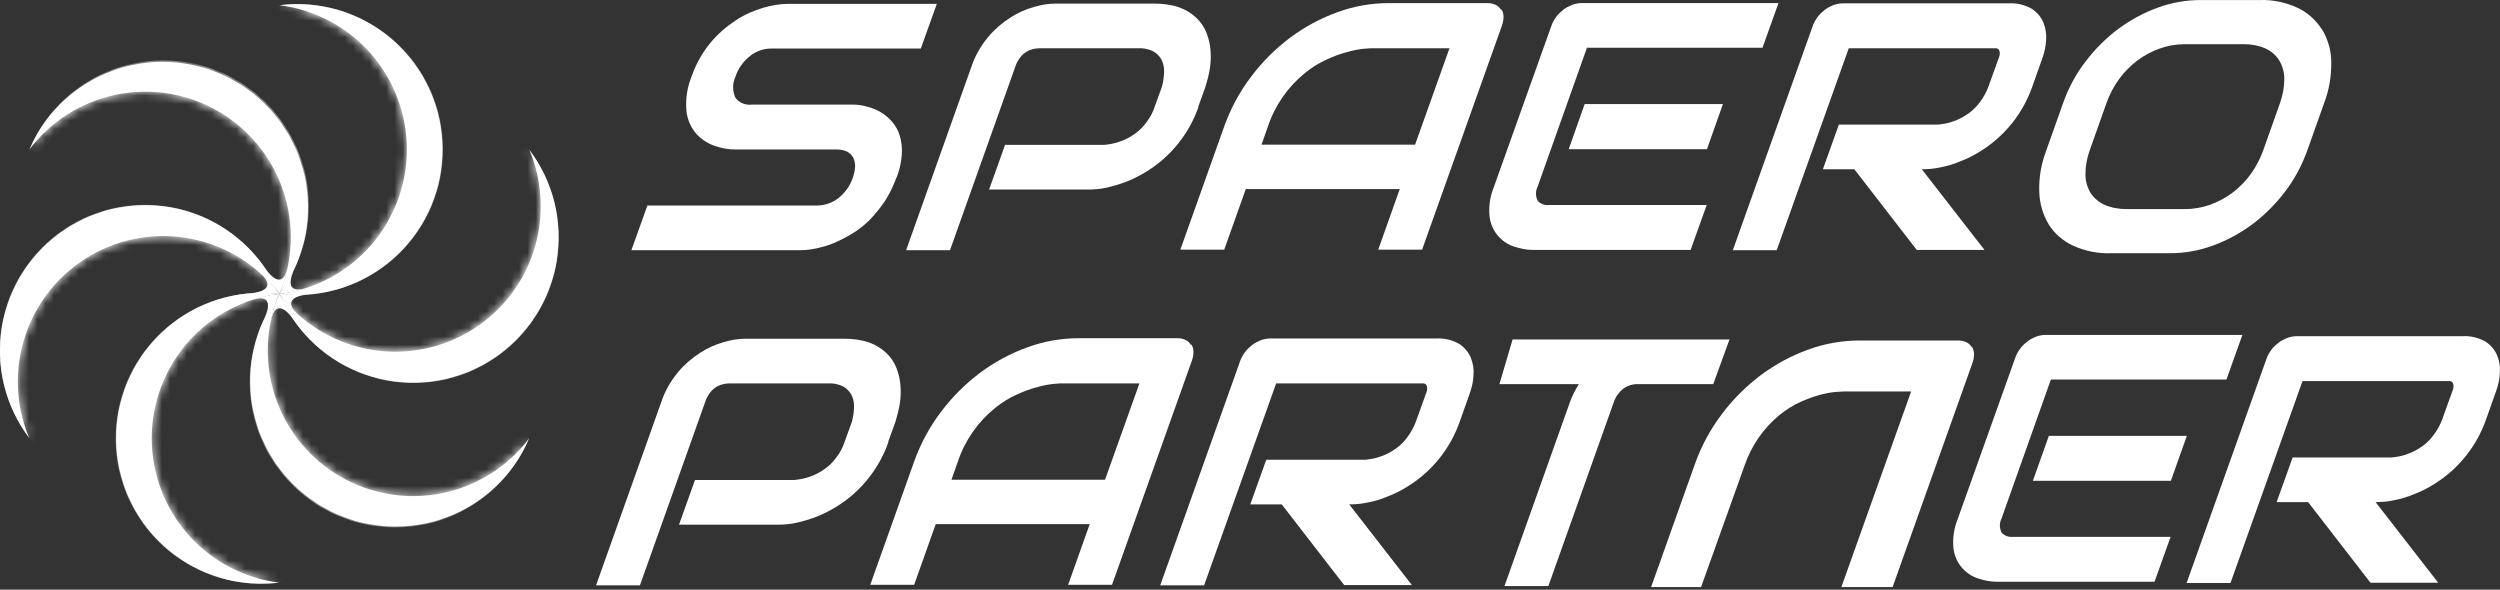 <?xml version="1.0" encoding="UTF-8"?>
<svg xmlns="http://www.w3.org/2000/svg" width="301" height="71" viewBox="0 0 301 71" fill="none">
  <rect x="0" y="0" width="301" height="71" fill="#333333" stroke="none"/>
  <path d="M107.936 21.357C107.57 22.365 107.112 23.342 106.531 24.228C105.981 25.052 105.371 25.785 104.699 26.488C104.057 27.129 103.355 27.679 102.591 28.137C101.889 28.565 101.156 28.931 100.392 29.267C99.72 29.542 98.987 29.756 98.285 29.909C97.674 30.031 97.033 30.122 96.391 30.122H76.019L77.944 24.747H98.285C99.262 24.747 100.209 24.442 100.973 23.831C101.767 23.189 102.347 22.365 102.683 21.387C102.836 20.96 102.927 20.502 102.958 20.013C102.958 19.646 102.866 19.28 102.713 18.944C102.53 18.638 102.286 18.394 101.95 18.241C101.553 18.058 101.125 17.997 100.698 17.997H88.572C87.687 17.997 86.801 17.844 85.976 17.539C85.121 17.233 84.358 16.714 83.777 16.042C83.136 15.279 82.739 14.332 82.647 13.324C82.525 11.919 82.739 10.514 83.258 9.231C83.777 7.735 84.541 6.36 85.549 5.139C86.434 4.07 87.473 3.184 88.633 2.421C89.641 1.749 90.771 1.26 91.932 0.924C92.879 0.649 93.856 0.466 94.864 0.466H112.792L110.868 5.841H92.94C91.963 5.841 91.016 6.147 90.252 6.788C89.458 7.429 88.847 8.285 88.542 9.262C88.359 9.628 88.267 10.056 88.267 10.484C88.267 10.911 88.359 11.339 88.511 11.705C88.725 12.041 89.031 12.286 89.397 12.438C89.763 12.591 90.13 12.652 90.527 12.591H102.683C103.263 12.591 103.843 12.683 104.393 12.835C104.974 12.988 105.523 13.202 106.043 13.507C106.562 13.813 107.02 14.21 107.417 14.668C107.845 15.157 108.15 15.737 108.333 16.348C108.547 17.081 108.639 17.844 108.578 18.577C108.516 19.555 108.303 20.502 107.936 21.418V21.357Z" fill="white"></path>
  <path d="M144.313 12.834C143.183 16.072 141.014 18.79 138.143 20.592C137.349 21.081 136.494 21.539 135.608 21.875C134.814 22.18 133.99 22.424 133.165 22.608C132.462 22.76 131.729 22.822 130.996 22.822H119.085L121.009 17.446H132.921C133.593 17.385 134.264 17.263 134.906 17.018C135.517 16.805 136.097 16.499 136.647 16.102C137.196 15.705 137.655 15.247 138.052 14.697C138.479 14.148 138.815 13.506 139.029 12.834L139.915 10.391C140.067 9.78 140.159 9.169 140.159 8.528C140.159 8.009 140.037 7.52 139.793 7.092C139.548 6.695 139.212 6.359 138.785 6.145C138.235 5.901 137.655 5.779 137.074 5.81H125.193C124.552 5.81 123.911 5.993 123.391 6.359C122.872 6.756 122.475 7.337 122.261 7.978L114.381 30.121H109.098L116.978 7.978C117.405 6.695 118.108 5.504 118.963 4.466C119.726 3.549 120.643 2.755 121.651 2.114C122.536 1.534 123.514 1.106 124.521 0.831C125.346 0.587 126.201 0.434 127.056 0.434H138.968C140.006 0.434 141.014 0.556 141.992 0.892C142.755 1.167 143.458 1.595 144.038 2.144C144.557 2.633 144.985 3.244 145.26 3.946C145.535 4.618 145.687 5.351 145.748 6.084C145.809 6.817 145.779 7.581 145.657 8.314C145.535 9.047 145.351 9.749 145.137 10.452L144.252 12.895L144.313 12.834Z" fill="white"></path>
  <path d="M180.719 1.168C180.566 0.923 180.352 0.709 180.077 0.587C179.772 0.435 179.436 0.374 179.1 0.374H167.219C165.112 0.374 163.004 0.74 161.019 1.473C158.973 2.206 157.079 3.244 155.338 4.527C153.567 5.871 151.978 7.429 150.635 9.231C149.26 11.033 148.161 13.079 147.397 15.217L142.113 30.061H147.397L149.993 22.761H168.532L165.936 30.061H171.22L180.841 3.061C180.963 2.725 181.024 2.359 181.024 1.992C181.024 1.687 180.932 1.381 180.78 1.137L180.719 1.168ZM170.426 17.416H151.887L152.65 15.248C153.506 12.682 155.063 10.453 157.14 8.773C157.965 8.101 158.85 7.551 159.828 7.123C160.622 6.757 161.446 6.451 162.302 6.238C162.943 6.054 163.584 5.932 164.226 5.871C164.776 5.81 165.112 5.81 165.264 5.81H174.519L170.365 17.447L170.426 17.416Z" fill="white"></path>
  <path d="M203.562 30.09H184.564C183.801 30.09 183.037 29.937 182.304 29.693C181.51 29.448 180.838 28.96 180.288 28.318C179.769 27.677 179.433 26.883 179.342 26.058C179.219 24.867 179.403 23.645 179.861 22.515L186.794 3.09C186.916 2.724 187.13 2.357 187.374 2.021C187.619 1.685 187.924 1.411 188.229 1.166C188.535 0.922 188.901 0.739 189.268 0.586C189.634 0.464 190.001 0.372 190.398 0.372H214.129L212.205 5.747H191.07L185.114 22.515C184.992 22.759 184.931 23.034 184.931 23.309C184.931 23.584 184.992 23.859 185.114 24.134C185.267 24.348 185.511 24.5 185.755 24.592C186 24.684 186.275 24.714 186.519 24.684H205.486L203.562 30.059V30.09Z" fill="white"></path>
  <path d="M205.517 17.965H188.871L190.795 12.528H207.441L205.517 17.965Z" fill="white"></path>
  <path d="M244.703 10.392C243.573 13.629 241.405 16.347 238.534 18.149C237.74 18.669 236.884 19.096 235.999 19.432C235.205 19.768 234.38 20.012 233.555 20.165C232.853 20.318 232.12 20.379 231.387 20.379L238.931 30.091H230.776L223.263 20.379H219.475L221.399 15.004H233.311C233.983 14.942 234.655 14.82 235.266 14.576C235.876 14.362 236.487 14.026 237.007 13.66C237.556 13.262 238.014 12.804 238.411 12.255C238.839 11.674 239.175 11.063 239.419 10.392L240.641 7.001C240.733 6.788 240.794 6.543 240.763 6.299C240.763 6.177 240.702 6.024 240.611 5.932C240.519 5.841 240.397 5.81 240.305 5.81C240.183 5.81 240.061 5.81 239.969 5.81H222.591L213.917 30.122H208.633L218.254 3.123C218.376 2.756 218.59 2.39 218.834 2.054C219.078 1.718 219.384 1.443 219.689 1.198C219.995 0.954 220.361 0.771 220.728 0.618C221.094 0.496 221.461 0.404 221.858 0.404H241.863C242.81 0.343 243.787 0.588 244.612 1.046C245.222 1.443 245.711 1.992 246.016 2.695C246.291 3.367 246.414 4.1 246.352 4.802C246.322 5.535 246.169 6.238 245.925 6.94L244.703 10.392Z" fill="white"></path>
  <path d="M279.521 3.489C278.788 2.359 277.78 1.473 276.589 0.923C275.184 0.282 273.626 -0.054 272.099 0.007H264.952C263.181 0.007 261.44 0.313 259.79 0.923C258.08 1.534 256.492 2.42 255.026 3.489C253.529 4.619 252.216 5.932 251.086 7.429C249.925 8.925 249.04 10.605 248.398 12.407L246.382 18.088C245.772 19.676 245.466 21.387 245.527 23.067C245.558 24.471 245.955 25.815 246.657 27.006C247.36 28.137 248.398 29.022 249.589 29.572C250.994 30.213 252.552 30.549 254.11 30.488H261.256C263.028 30.488 264.769 30.183 266.418 29.572C268.128 28.961 269.717 28.075 271.183 27.006C272.679 25.876 273.993 24.563 275.123 23.067C276.283 21.57 277.169 19.86 277.81 18.088L279.826 12.407C280.437 10.819 280.712 9.139 280.681 7.429C280.681 6.024 280.254 4.68 279.551 3.489H279.521ZM274.512 12.407L272.496 18.088C272.129 19.127 271.61 20.104 270.969 20.99C270.358 21.845 269.594 22.578 268.77 23.219C267.945 23.83 267.029 24.319 266.082 24.655C265.135 24.991 264.097 25.174 263.089 25.174H256.003C255.117 25.174 254.201 25.021 253.377 24.655C252.705 24.349 252.124 23.861 251.697 23.219C251.3 22.547 251.086 21.784 251.086 20.99C251.086 20.012 251.269 19.035 251.605 18.088L253.621 12.407C253.987 11.369 254.507 10.391 255.148 9.506C255.759 8.651 256.522 7.918 257.347 7.276C258.172 6.665 259.088 6.177 260.035 5.841C260.982 5.505 261.989 5.321 263.028 5.321H270.175C271.06 5.321 271.946 5.474 272.771 5.841C273.443 6.146 274.023 6.635 274.42 7.276C274.817 7.948 275.031 8.712 275.031 9.506C275.031 10.483 274.848 11.46 274.512 12.407Z" fill="white"></path>
  <path d="M106.981 53.183C105.851 56.42 103.682 59.139 100.811 60.941C100.017 61.429 99.162 61.887 98.276 62.223C97.482 62.529 96.657 62.773 95.833 62.956C95.13 63.109 94.397 63.17 93.664 63.17H81.753L83.677 57.795H95.588C96.26 57.734 96.932 57.611 97.574 57.367C98.185 57.153 98.765 56.848 99.315 56.451C99.865 56.054 100.323 55.596 100.72 55.046C101.147 54.496 101.483 53.855 101.697 53.183L102.583 50.739C102.735 50.129 102.827 49.518 102.827 48.876C102.827 48.357 102.705 47.868 102.461 47.441C102.216 47.044 101.88 46.708 101.453 46.494C100.903 46.25 100.323 46.128 99.742 46.158H87.861C87.22 46.158 86.579 46.341 86.059 46.708C85.54 47.105 85.143 47.685 84.929 48.327L77.049 70.47H71.766L79.645 48.327C80.073 47.044 80.776 45.853 81.631 44.814C82.394 43.898 83.311 43.104 84.319 42.462C85.204 41.882 86.181 41.455 87.189 41.18C88.014 40.935 88.869 40.783 89.724 40.783H101.636C102.674 40.783 103.682 40.905 104.66 41.241C105.423 41.516 106.126 41.943 106.706 42.493C107.225 42.982 107.653 43.593 107.928 44.295C108.202 44.967 108.355 45.7 108.416 46.433C108.477 47.166 108.447 47.93 108.325 48.663C108.202 49.396 108.019 50.098 107.805 50.801L106.92 53.244L106.981 53.183Z" fill="white"></path>
  <path d="M143.387 41.516C143.234 41.272 143.02 41.058 142.745 40.936C142.44 40.783 142.104 40.722 141.768 40.722H129.887C127.78 40.722 125.672 41.088 123.687 41.821C121.641 42.554 119.747 43.593 118.006 44.876C116.235 46.219 114.646 47.777 113.303 49.579C111.928 51.381 110.829 53.428 110.065 55.565L104.781 70.409H110.065L112.661 63.109H131.2L128.604 70.409H133.888L143.509 43.41C143.631 43.074 143.692 42.707 143.692 42.341C143.692 42.035 143.6 41.73 143.448 41.486L143.387 41.516ZM133.094 57.764H114.555L115.318 55.596C116.173 53.03 117.731 50.801 119.808 49.121C120.633 48.449 121.518 47.899 122.496 47.472C123.29 47.105 124.114 46.8 124.97 46.586C125.611 46.403 126.252 46.281 126.894 46.219C127.444 46.158 127.78 46.158 127.932 46.158H137.187L133.033 57.795L133.094 57.764Z" fill="white"></path>
  <path d="M259.417 70.043H240.42C239.656 70.043 238.893 69.89 238.16 69.645C237.366 69.401 236.694 68.912 236.144 68.271C235.625 67.63 235.289 66.836 235.197 66.011C235.075 64.82 235.258 63.598 235.716 62.468L242.649 43.043C242.772 42.677 242.985 42.31 243.23 41.974C243.474 41.638 243.779 41.363 244.085 41.119C244.39 40.875 244.757 40.691 245.123 40.539C245.49 40.417 245.856 40.325 246.253 40.325H269.985L268.06 45.7H246.925L240.97 62.468C240.847 62.712 240.786 62.987 240.786 63.262C240.786 63.537 240.847 63.812 240.97 64.087C241.122 64.301 241.367 64.453 241.611 64.545C241.855 64.636 242.13 64.667 242.374 64.636H261.341L259.417 70.012V70.043Z" fill="white"></path>
  <path d="M261.373 57.886H244.758L246.682 52.48H263.297L261.373 57.886Z" fill="white"></path>
  <path d="M237.398 41.791C237.246 41.547 237.032 41.333 236.757 41.211C236.452 41.058 236.116 40.997 235.78 40.997H223.899C221.791 40.997 219.684 41.364 217.699 42.097C215.652 42.83 213.759 43.868 212.018 45.151C210.246 46.495 208.658 48.053 207.314 49.855C205.94 51.657 204.84 53.703 204.077 55.841L198.793 70.684H204.81L210.033 56.085C210.857 53.672 212.323 51.534 214.278 49.946C215.041 49.335 215.897 48.786 216.782 48.389C217.546 48.053 218.34 47.747 219.134 47.533C219.714 47.381 220.325 47.258 220.936 47.197C221.455 47.167 221.761 47.136 221.913 47.136H230.099L221.7 70.684H222.585H227.869L237.49 43.685C237.612 43.349 237.673 42.983 237.673 42.616C237.673 42.311 237.582 42.005 237.429 41.761L237.398 41.791Z" fill="white"></path>
  <path d="M299.336 50.466C298.206 53.703 296.037 56.421 293.166 58.223C292.372 58.742 291.517 59.17 290.631 59.506C289.837 59.842 289.013 60.086 288.188 60.239C287.486 60.392 286.753 60.453 286.02 60.453L293.564 70.165H285.409L277.895 60.453H274.108L276.032 55.077H287.944C288.616 55.016 289.288 54.894 289.898 54.65C290.509 54.436 291.12 54.1 291.639 53.734C292.189 53.337 292.647 52.878 293.044 52.329C293.472 51.748 293.808 51.138 294.052 50.466L295.274 47.075C295.365 46.862 295.427 46.617 295.396 46.373C295.396 46.251 295.335 46.098 295.243 46.006C295.152 45.915 295.03 45.884 294.938 45.884C294.816 45.884 294.694 45.884 294.602 45.884H277.223L268.549 70.196H263.266L272.886 43.197C273.009 42.83 273.222 42.464 273.467 42.127C273.711 41.792 274.016 41.517 274.322 41.272C274.627 41.028 274.994 40.845 275.36 40.692C275.727 40.57 276.093 40.478 276.49 40.478H296.496C297.442 40.417 298.42 40.661 299.244 41.12C299.855 41.517 300.344 42.066 300.649 42.769C300.924 43.441 301.046 44.174 300.985 44.876C300.955 45.609 300.802 46.312 300.558 47.014L299.336 50.466Z" fill="white"></path>
  <path d="M175.762 50.74C174.632 53.978 172.463 56.696 169.592 58.498C168.798 59.017 167.943 59.445 167.057 59.781C166.263 60.117 165.438 60.361 164.614 60.514C163.911 60.666 163.178 60.727 162.445 60.727L169.989 70.44H161.835L154.321 60.727H150.534L152.458 55.352H164.37C165.041 55.291 165.713 55.169 166.324 54.925C166.935 54.711 167.546 54.375 168.065 54.008C168.615 53.611 169.073 53.153 169.47 52.603C169.898 52.023 170.234 51.412 170.478 50.74L171.7 47.35C171.791 47.136 171.852 46.892 171.822 46.648C171.822 46.525 171.761 46.373 171.669 46.281C171.577 46.189 171.455 46.159 171.364 46.159C171.242 46.159 171.119 46.159 171.028 46.159H153.649L144.975 70.471H139.691L149.312 43.471C149.434 43.105 149.648 42.738 149.893 42.402C150.137 42.066 150.442 41.791 150.748 41.547C151.053 41.303 151.42 41.119 151.786 40.967C152.153 40.844 152.519 40.753 152.916 40.753H172.921C173.868 40.692 174.845 40.936 175.67 41.394C176.281 41.791 176.77 42.341 177.075 43.044C177.35 43.715 177.472 44.449 177.411 45.151C177.38 45.884 177.228 46.587 176.983 47.289L175.762 50.74Z" fill="white"></path>
  <path d="M208.199 40.875H182.116L180.527 46.251H190.087C189.659 46.953 189.293 47.656 189.018 48.419L181.138 70.562H186.422L194.302 48.419C194.516 47.778 194.913 47.228 195.432 46.8C195.951 46.434 196.593 46.22 197.234 46.251H200.716H206.274L208.229 40.875H208.199Z" fill="white"></path>
  <path d="M31.483 35.257C32.2 35.257 32.916 35.301 33.628 35.388C29.389 35.911 25.488 37.967 22.659 41.169C19.83 44.37 18.268 48.495 18.268 52.769C18.268 57.042 19.83 61.167 22.659 64.369C25.488 67.57 29.389 69.626 33.628 70.149C31.257 70.442 28.852 70.245 26.56 69.573C24.268 68.9 22.137 67.764 20.3 66.237C18.463 64.71 16.958 62.822 15.878 60.691C14.797 58.559 14.164 56.229 14.017 53.844C13.871 51.459 14.214 49.069 15.025 46.821C15.836 44.573 17.099 42.515 18.735 40.774C20.371 39.033 22.346 37.645 24.539 36.696C26.731 35.748 29.094 35.258 31.483 35.257Z" fill="white"></path>
  <mask id="mask0_764_2451" style="mask-type:luminance" maskUnits="userSpaceOnUse" x="13" y="35" width="21" height="36">
    <path d="M31.483 35.257C32.2 35.257 32.916 35.301 33.628 35.388C29.389 35.911 25.488 37.967 22.659 41.169C19.83 44.37 18.268 48.495 18.268 52.769C18.268 57.042 19.83 61.167 22.659 64.369C25.488 67.57 29.389 69.626 33.628 70.149C31.257 70.442 28.852 70.245 26.56 69.573C24.268 68.9 22.137 67.764 20.3 66.237C18.463 64.71 16.958 62.822 15.878 60.691C14.797 58.559 14.164 56.229 14.017 53.844C13.871 51.459 14.214 49.069 15.025 46.821C15.836 44.573 17.099 42.515 18.735 40.774C20.371 39.033 22.346 37.645 24.539 36.696C26.731 35.748 29.094 35.258 31.483 35.257Z" fill="white"></path>
  </mask>
  <g mask="url(#mask0_764_2451)">
    <path d="M48.901 53.569C49.339 43.91 41.867 35.724 32.212 35.285C22.557 34.847 14.375 42.323 13.938 51.983C13.499 61.642 20.971 69.828 30.627 70.266C40.281 70.705 48.463 63.229 48.901 53.569Z" fill="white"></path>
  </g>
  <path d="M32.666 33.461C33.025 34.083 33.346 34.726 33.625 35.387C31.053 31.976 27.323 29.623 23.137 28.773C18.951 27.922 14.599 28.632 10.9 30.768C7.201 32.904 4.41 36.32 3.053 40.372C1.696 44.424 1.867 48.833 3.533 52.767C2.094 50.859 1.06 48.676 0.495 46.353C-0.069 44.031 -0.152 41.616 0.251 39.26C0.655 36.904 1.536 34.655 2.841 32.652C4.146 30.65 5.846 28.935 7.839 27.615C9.831 26.295 12.072 25.397 14.424 24.976C16.776 24.555 19.189 24.621 21.515 25.168C23.841 25.716 26.031 26.734 27.948 28.16C29.866 29.587 31.472 31.391 32.666 33.461Z" fill="white"></path>
  <mask id="mask1_764_2451" style="mask-type:luminance" maskUnits="userSpaceOnUse" x="0" y="24" width="34" height="29">
    <path d="M32.666 33.46C33.025 34.082 33.346 34.725 33.625 35.386C31.053 31.975 27.323 29.622 23.137 28.772C18.951 27.921 14.599 28.631 10.9 30.767C7.201 32.904 4.41 36.319 3.053 40.371C1.696 44.423 1.867 48.832 3.533 52.766C2.094 50.858 1.06 48.675 0.495 46.352C-0.069 44.029 -0.152 41.615 0.251 39.259C0.655 36.903 1.536 34.654 2.841 32.651C4.146 30.649 5.846 28.934 7.839 27.614C9.831 26.294 12.072 25.396 14.424 24.975C16.776 24.554 19.189 24.62 21.515 25.167C23.841 25.715 26.031 26.733 27.948 28.16C29.866 29.586 31.472 31.39 32.666 33.46Z" fill="white"></path>
  </mask>
  <g mask="url(#mask1_764_2451)">
    <path d="M17.469 59.675C27.134 59.675 34.968 51.836 34.968 42.167C34.968 32.497 27.134 24.658 17.469 24.658C7.804 24.658 -0.031 32.497 -0.031 42.167C-0.031 51.836 7.804 59.675 17.469 59.675Z" fill="white"></path>
  </g>
  <path d="M34.812 33.591C34.452 34.212 34.057 34.811 33.628 35.386C35.294 31.451 35.464 27.043 34.107 22.991C32.751 18.939 29.96 15.523 26.261 13.386C22.562 11.25 18.209 10.54 14.024 11.391C9.838 12.242 6.108 14.594 3.535 18.006C3.816 17.345 4.136 16.702 4.494 16.079C6.836 12.098 10.655 9.203 15.12 8.025C19.585 6.848 24.334 7.483 28.333 9.793C32.332 12.103 35.257 15.9 36.471 20.358C37.684 24.815 37.088 29.572 34.812 33.591Z" fill="white"></path>
  <mask id="mask2_764_2451" style="mask-type:luminance" maskUnits="userSpaceOnUse" x="3" y="7" width="35" height="29">
    <path d="M34.812 33.593C34.452 34.214 34.057 34.813 33.628 35.387C35.294 31.453 35.464 27.044 34.107 22.992C32.751 18.94 29.96 15.524 26.261 13.388C22.562 11.252 18.209 10.542 14.024 11.393C9.838 12.243 6.108 14.596 3.535 18.007C3.816 17.346 4.136 16.703 4.494 16.081C6.836 12.099 10.655 9.204 15.12 8.027C19.585 6.849 24.334 7.485 28.333 9.794C32.332 12.104 35.257 15.902 36.471 20.359C37.684 24.816 37.088 29.573 34.812 33.593Z" fill="white"></path>
  </mask>
  <g mask="url(#mask2_764_2451)">
    <path d="M19.68 42.291C29.345 42.291 37.179 34.453 37.179 24.783C37.179 15.113 29.345 7.274 19.68 7.274C10.015 7.274 2.18 15.113 2.18 24.783C2.18 34.453 10.015 42.291 19.68 42.291Z" fill="white"></path>
  </g>
  <path d="M35.774 35.518C35.057 35.518 34.34 35.474 33.629 35.387C37.868 34.864 41.769 32.808 44.598 29.606C47.427 26.405 48.988 22.279 48.988 18.006C48.988 13.733 47.427 9.608 44.598 6.406C41.769 3.205 37.868 1.149 33.629 0.626C36 0.333 38.405 0.53 40.697 1.203C42.989 1.875 45.119 3.01 46.956 4.538C48.793 6.065 50.299 7.953 51.379 10.084C52.46 12.216 53.093 14.546 53.239 16.931C53.386 19.316 53.043 21.706 52.232 23.954C51.42 26.202 50.158 28.26 48.522 30.001C46.885 31.742 44.91 33.13 42.718 34.078C40.526 35.027 38.162 35.517 35.774 35.518Z" fill="white"></path>
  <mask id="mask3_764_2451" style="mask-type:luminance" maskUnits="userSpaceOnUse" x="33" y="0" width="21" height="36">
    <path d="M35.774 35.517C35.057 35.517 34.34 35.474 33.629 35.387C37.868 34.863 41.769 32.807 44.598 29.606C47.427 26.405 48.988 22.279 48.988 18.006C48.988 13.733 47.427 9.607 44.598 6.406C41.769 3.205 37.868 1.149 33.629 0.625C36 0.333 38.405 0.529 40.697 1.202C42.989 1.875 45.119 3.01 46.956 4.537C48.793 6.065 50.299 7.952 51.379 10.084C52.46 12.215 53.093 14.545 53.239 16.93C53.386 19.316 53.043 21.706 52.232 23.954C51.42 26.201 50.158 28.259 48.522 30C46.885 31.742 44.91 33.129 42.718 34.078C40.526 35.027 38.162 35.517 35.774 35.517Z" fill="white"></path>
  </mask>
  <g mask="url(#mask3_764_2451)">
    <path d="M35.836 35.507C45.501 35.507 53.336 27.668 53.336 17.999C53.336 8.329 45.501 0.49 35.836 0.49C26.171 0.49 18.336 8.329 18.336 17.999C18.336 27.668 26.171 35.507 35.836 35.507Z" fill="white"></path>
  </g>
  <path d="M34.584 37.311C34.225 36.689 33.905 36.046 33.625 35.385C36.198 38.796 39.928 41.148 44.114 41.999C48.299 42.85 52.651 42.14 56.35 40.004C60.05 37.867 62.84 34.452 64.197 30.4C65.554 26.348 65.383 21.939 63.717 18.004C65.157 19.913 66.191 22.095 66.755 24.418C67.32 26.741 67.403 29.155 66.999 31.512C66.596 33.868 65.715 36.117 64.41 38.12C63.105 40.122 61.404 41.837 59.412 43.157C57.42 44.477 55.179 45.375 52.826 45.796C50.474 46.217 48.061 46.151 45.735 45.603C43.409 45.056 41.22 44.038 39.302 42.611C37.384 41.185 35.779 39.381 34.584 37.311Z" fill="white"></path>
  <mask id="mask4_764_2451" style="mask-type:luminance" maskUnits="userSpaceOnUse" x="33" y="18" width="35" height="29">
    <path d="M34.584 37.309C34.225 36.688 33.905 36.044 33.625 35.383C36.198 38.794 39.928 41.147 44.114 41.998C48.299 42.848 52.651 42.139 56.35 40.002C60.05 37.866 62.84 34.45 64.197 30.398C65.554 26.346 65.383 21.938 63.717 18.003C65.157 19.911 66.191 22.094 66.755 24.417C67.32 26.74 67.403 29.154 66.999 31.51C66.596 33.867 65.715 36.115 64.41 38.118C63.105 40.121 61.404 41.835 59.412 43.155C57.42 44.475 55.179 45.373 52.826 45.794C50.474 46.215 48.061 46.15 45.735 45.602C43.409 45.054 41.22 44.036 39.302 42.61C37.384 41.184 35.779 39.38 34.584 37.309Z" fill="white"></path>
  </mask>
  <g mask="url(#mask4_764_2451)">
    <path d="M49.781 46.116C59.446 46.116 67.281 38.277 67.281 28.608C67.281 18.938 59.446 11.099 49.781 11.099C40.116 11.099 32.281 18.938 32.281 28.608C32.281 38.277 40.116 46.116 49.781 46.116Z" fill="white"></path>
  </g>
  <path d="M32.438 37.181C32.798 36.56 33.193 35.961 33.623 35.386C31.957 39.321 31.786 43.73 33.143 47.781C34.5 51.833 37.291 55.249 40.99 57.386C44.689 59.522 49.041 60.232 53.227 59.381C57.412 58.53 61.143 56.178 63.715 52.767C63.435 53.427 63.114 54.071 62.756 54.693C60.426 58.697 56.604 61.614 52.129 62.805C47.653 63.996 42.888 63.364 38.878 61.047C34.867 58.731 31.937 54.918 30.73 50.445C29.523 45.972 30.138 41.202 32.438 37.181Z" fill="white"></path>
  <mask id="mask5_764_2451" style="mask-type:luminance" maskUnits="userSpaceOnUse" x="30" y="35" width="34" height="29">
    <path d="M32.438 37.18C32.798 36.559 33.193 35.96 33.623 35.385C31.957 39.32 31.786 43.728 33.143 47.78C34.5 51.832 37.291 55.248 40.99 57.385C44.689 59.521 49.041 60.231 53.227 59.38C57.412 58.529 61.143 56.177 63.715 52.766C63.435 53.426 63.114 54.07 62.756 54.692C60.426 58.696 56.604 61.613 52.129 62.804C47.653 63.995 42.888 63.363 38.878 61.046C34.867 58.73 31.937 54.917 30.73 50.444C29.523 45.971 30.138 41.201 32.438 37.18Z" fill="white"></path>
  </mask>
  <g mask="url(#mask5_764_2451)">
    <path d="M47.57 63.503C57.235 63.503 65.07 55.664 65.07 45.994C65.07 36.325 57.235 28.486 47.57 28.486C37.905 28.486 30.07 36.325 30.07 45.994C30.07 55.664 37.905 63.503 47.57 63.503Z" fill="white"></path>
  </g>
  <path d="M31.879 32.22C31.879 32.22 34.014 35.656 34.692 31.923C34.485 33.12 34.128 34.285 33.629 35.392C33.629 35.392 32.363 32.881 31.879 32.22Z" fill="white"></path>
  <path d="M30.004 35.317C30.004 35.317 34.045 35.186 31.154 32.731C32.086 33.508 32.916 34.4 33.624 35.387C33.624 35.387 30.823 35.23 30.004 35.317Z" fill="white"></path>
  <path d="M31.757 38.49C31.757 38.49 33.663 34.922 30.094 36.201C31.232 35.781 32.42 35.508 33.627 35.388C33.627 35.388 32.092 37.737 31.757 38.49Z" fill="white"></path>
  <path d="M35.376 38.56C35.376 38.56 33.241 35.124 32.562 38.856C32.769 37.66 33.127 36.495 33.626 35.388C33.626 35.388 34.891 37.894 35.376 38.56Z" fill="white"></path>
  <path d="M37.249 35.458C37.249 35.458 33.208 35.588 36.099 38.043C35.166 37.266 34.336 36.374 33.629 35.388C33.629 35.388 36.432 35.544 37.249 35.458Z" fill="white"></path>
  <path d="M35.499 32.286C35.499 32.286 33.593 35.853 37.163 34.575C36.024 34.995 34.836 35.268 33.629 35.388C33.629 35.388 35.167 33.038 35.499 32.286Z" fill="white"></path>
</svg>
